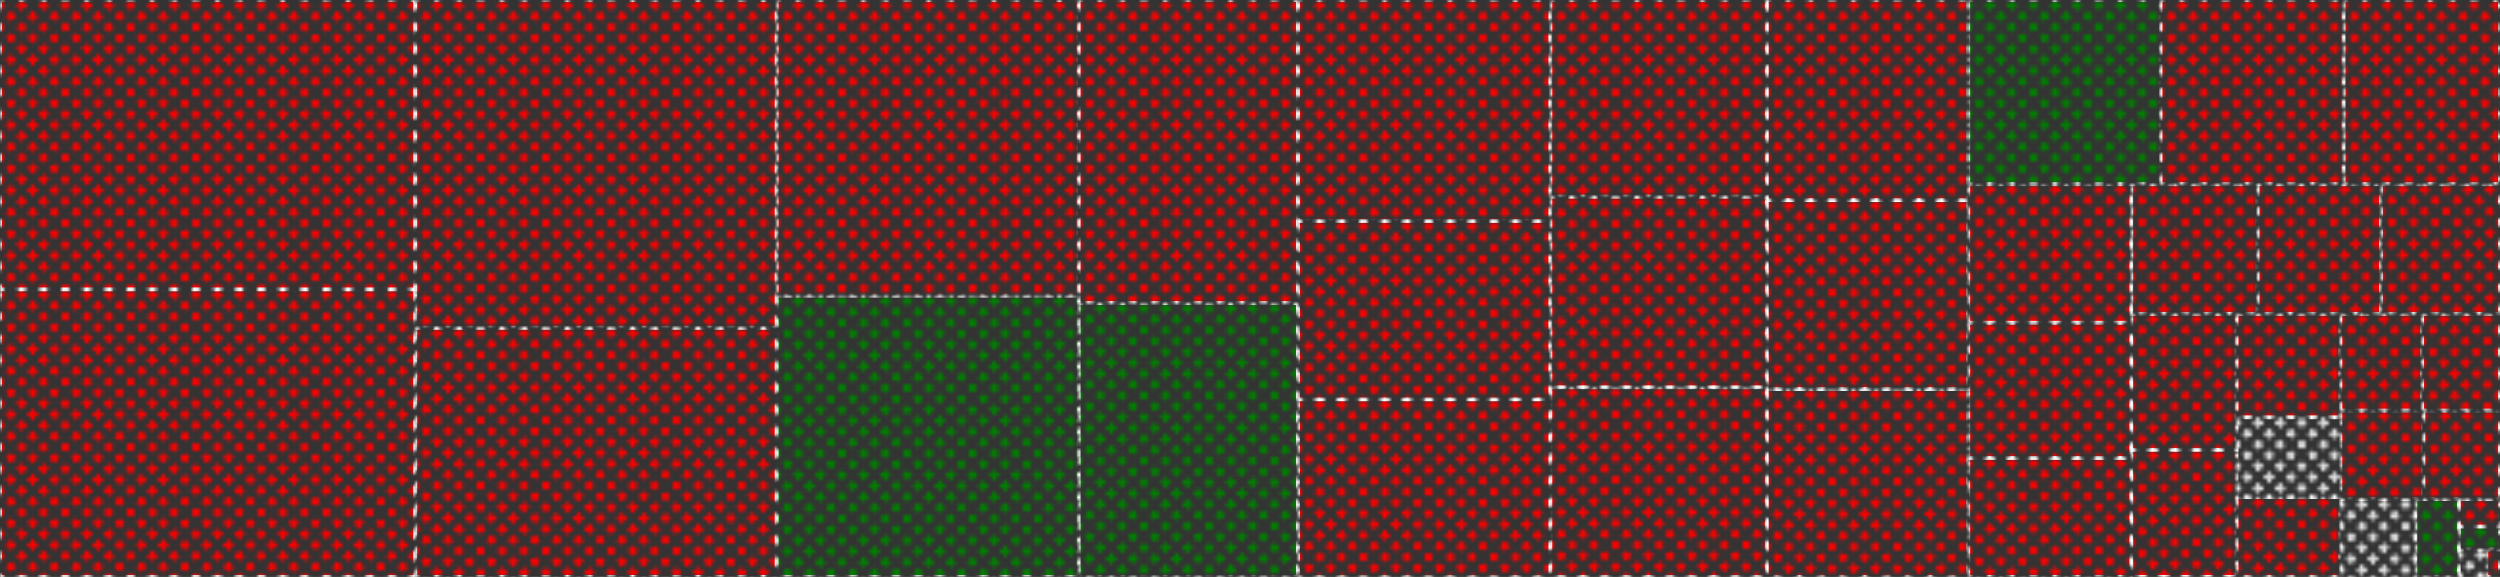<svg baseProfile="full" width="650" height="150" viewBox="0 0 650 150" version="1.1"
xmlns="http://www.w3.org/2000/svg" xmlns:ev="http://www.w3.org/2001/xml-events"
xmlns:xlink="http://www.w3.org/1999/xlink">

<rect x="0" y="0" width="650" height="150" fill="#333333" stroke="none"/>

<style>rect.s{mask:url(#mask);}</style>
<defs>
  <pattern id="white" width="4" height="4" patternUnits="userSpaceOnUse" patternTransform="rotate(45)">
    <rect width="2" height="2" transform="translate(0,0)" fill="white"></rect>
  </pattern>
  <mask id="mask">
    <rect x="0" y="0" width="100%" height="100%" fill="url(#white)"></rect>
  </mask>
</defs>

<rect x="0" y="0" width="107.966" height="75.236" fill="red" stroke="white" stroke-width="1" class="s tooltipped" data-content="command_line_tool.py"><title>command_line_tool.py</title></rect>
<rect x="0" y="75.236" width="107.966" height="74.764" fill="red" stroke="white" stroke-width="1" class="s tooltipped" data-content="main.py"><title>main.py</title></rect>
<rect x="107.966" y="0" width="93.961" height="85.23" fill="red" stroke="white" stroke-width="1" class="s tooltipped" data-content="process.py"><title>process.py</title></rect>
<rect x="107.966" y="85.23" width="93.961" height="64.77" fill="red" stroke="white" stroke-width="1" class="s tooltipped" data-content="provenance.py"><title>provenance.py</title></rect>
<rect x="201.926" y="0" width="78.513" height="76.865" fill="red" stroke="white" stroke-width="1" class="s tooltipped" data-content="job.py"><title>job.py</title></rect>
<rect x="201.926" y="76.865" width="78.513" height="73.135" fill="green" stroke="white" stroke-width="1" class="s tooltipped" data-content="workflow_job.py"><title>workflow_job.py</title></rect>
<rect x="280.439" y="0" width="57.038" height="78.795" fill="red" stroke="white" stroke-width="1" class="s tooltipped" data-content="provenance_profile.py"><title>provenance_profile.py</title></rect>
<rect x="280.439" y="78.795" width="57.038" height="71.205" fill="green" stroke="white" stroke-width="1" class="s tooltipped" data-content="builder.py"><title>builder.py</title></rect>
<rect x="337.477" y="0" width="65.611" height="57.439" fill="red" stroke="white" stroke-width="1" class="s tooltipped" data-content="utils.py"><title>utils.py</title></rect>
<rect x="337.477" y="57.439" width="65.611" height="46.378" fill="red" stroke="white" stroke-width="1" class="s tooltipped" data-content="workflow.py"><title>workflow.py</title></rect>
<rect x="337.477" y="103.816" width="65.611" height="46.184" fill="red" stroke="white" stroke-width="1" class="s tooltipped" data-content="docker.py"><title>docker.py</title></rect>
<rect x="403.088" y="0" width="56.274" height="51.131" fill="red" stroke="white" stroke-width="1" class="s tooltipped" data-content="sandboxjs.py"><title>sandboxjs.py</title></rect>
<rect x="403.088" y="51.131" width="56.274" height="49.548" fill="red" stroke="white" stroke-width="1" class="s tooltipped" data-content="load_tool.py"><title>load_tool.py</title></rect>
<rect x="403.088" y="100.679" width="56.274" height="49.321" fill="red" stroke="white" stroke-width="1" class="s tooltipped" data-content="argparser.py"><title>argparser.py</title></rect>
<rect x="459.363" y="0" width="52.37" height="52.026" fill="red" stroke="white" stroke-width="1" class="s tooltipped" data-content="executors.py"><title>executors.py</title></rect>
<rect x="459.363" y="52.026" width="52.37" height="49.109" fill="red" stroke="white" stroke-width="1" class="s tooltipped" data-content="singularity.py"><title>singularity.py</title></rect>
<rect x="459.363" y="101.135" width="52.37" height="48.865" fill="red" stroke="white" stroke-width="1" class="s tooltipped" data-content="expression.py"><title>expression.py</title></rect>
<rect x="511.733" y="0" width="49.989" height="47.882" fill="green" stroke="white" stroke-width="1" class="s tooltipped" data-content="checker.py"><title>checker.py</title></rect>
<rect x="561.722" y="0" width="47.596" height="47.882" fill="red" stroke="white" stroke-width="1" class="s tooltipped" data-content="pack.py"><title>pack.py</title></rect>
<rect x="609.318" y="0" width="40.682" height="47.882" fill="red" stroke="white" stroke-width="1" class="s tooltipped" data-content="update.py"><title>update.py</title></rect>
<rect x="511.733" y="47.882" width="42.39" height="36.042" fill="red" stroke="white" stroke-width="1" class="s tooltipped" data-content="context.py"><title>context.py</title></rect>
<rect x="511.733" y="83.924" width="42.39" height="35.141" fill="red" stroke="white" stroke-width="1" class="s tooltipped" data-content="validate_js.py"><title>validate_js.py</title></rect>
<rect x="511.733" y="119.064" width="42.39" height="30.936" fill="red" stroke="white" stroke-width="1" class="s tooltipped" data-content="subgraph.py"><title>subgraph.py</title></rect>
<rect x="554.123" y="47.882" width="32.84" height="33.729" fill="red" stroke="white" stroke-width="1" class="s tooltipped" data-content="cwlviewer.py"><title>cwlviewer.py</title></rect>
<rect x="586.963" y="47.882" width="32.085" height="33.729" fill="red" stroke="white" stroke-width="1" class="s tooltipped" data-content="cwlrdf.py"><title>cwlrdf.py</title></rect>
<rect x="619.048" y="47.882" width="30.952" height="33.729" fill="red" stroke="white" stroke-width="1" class="s tooltipped" data-content="pathmapper.py"><title>pathmapper.py</title></rect>
<rect x="554.123" y="81.612" width="27.367" height="35.357" fill="red" stroke="white" stroke-width="1" class="s tooltipped" data-content="software_requirements.py"><title>software_requirements.py</title></rect>
<rect x="554.123" y="116.969" width="27.367" height="33.031" fill="red" stroke="white" stroke-width="1" class="s tooltipped" data-content="procgenerator.py"><title>procgenerator.py</title></rect>
<rect x="581.49" y="81.612" width="26.994" height="26.884" fill="red" stroke="white" stroke-width="1" class="s tooltipped" data-content="resolver.py"><title>resolver.py</title></rect>
<rect x="581.49" y="108.495" width="26.994" height="20.752" fill="#e1e1e1" stroke="white" stroke-width="1" class="s tooltipped" data-content="docker_id.py"><title>docker_id.py</title></rect>
<rect x="581.49" y="129.248" width="26.994" height="20.752" fill="red" stroke="white" stroke-width="1" class="s tooltipped" data-content="stdfsaccess.py"><title>stdfsaccess.py</title></rect>
<rect x="608.484" y="81.612" width="21.264" height="25.147" fill="red" stroke="white" stroke-width="1" class="s tooltipped" data-content="secrets.py"><title>secrets.py</title></rect>
<rect x="629.748" y="81.612" width="20.252" height="25.147" fill="red" stroke="white" stroke-width="1" class="s tooltipped" data-content="factory.py"><title>factory.py</title></rect>
<rect x="608.484" y="106.759" width="21.588" height="23.001" fill="red" stroke="white" stroke-width="1" class="s tooltipped" data-content="mutation.py"><title>mutation.py</title></rect>
<rect x="630.073" y="106.759" width="19.927" height="23.001" fill="red" stroke="white" stroke-width="1" class="s tooltipped" data-content="mpi.py"><title>mpi.py</title></rect>
<rect x="608.484" y="129.759" width="19.5" height="20.241" fill="#e1e1e1" stroke="white" stroke-width="1" class="s tooltipped" data-content="provenance_constants.py"><title>provenance_constants.py</title></rect>
<rect x="627.984" y="129.759" width="11.322" height="20.241" fill="green" stroke="white" stroke-width="1" class="s tooltipped" data-content="flatten.py"><title>flatten.py</title></rect>
<rect x="639.307" y="129.759" width="10.693" height="7.144" fill="red" stroke="white" stroke-width="1" class="s tooltipped" data-content="udocker.py"><title>udocker.py</title></rect>
<rect x="639.307" y="136.903" width="10.693" height="5.953" fill="green" stroke="white" stroke-width="1" class="s tooltipped" data-content="loghandler.py"><title>loghandler.py</title></rect>
<rect x="639.307" y="142.856" width="7.129" height="7.144" fill="#e1e1e1" stroke="white" stroke-width="1" class="s tooltipped" data-content="errors.py"><title>errors.py</title></rect>
<rect x="646.436" y="142.856" width="3.564" height="7.144" fill="red" stroke="white" stroke-width="1" class="s tooltipped" data-content="__main__.py"><title>__main__.py</title></rect>
</svg>